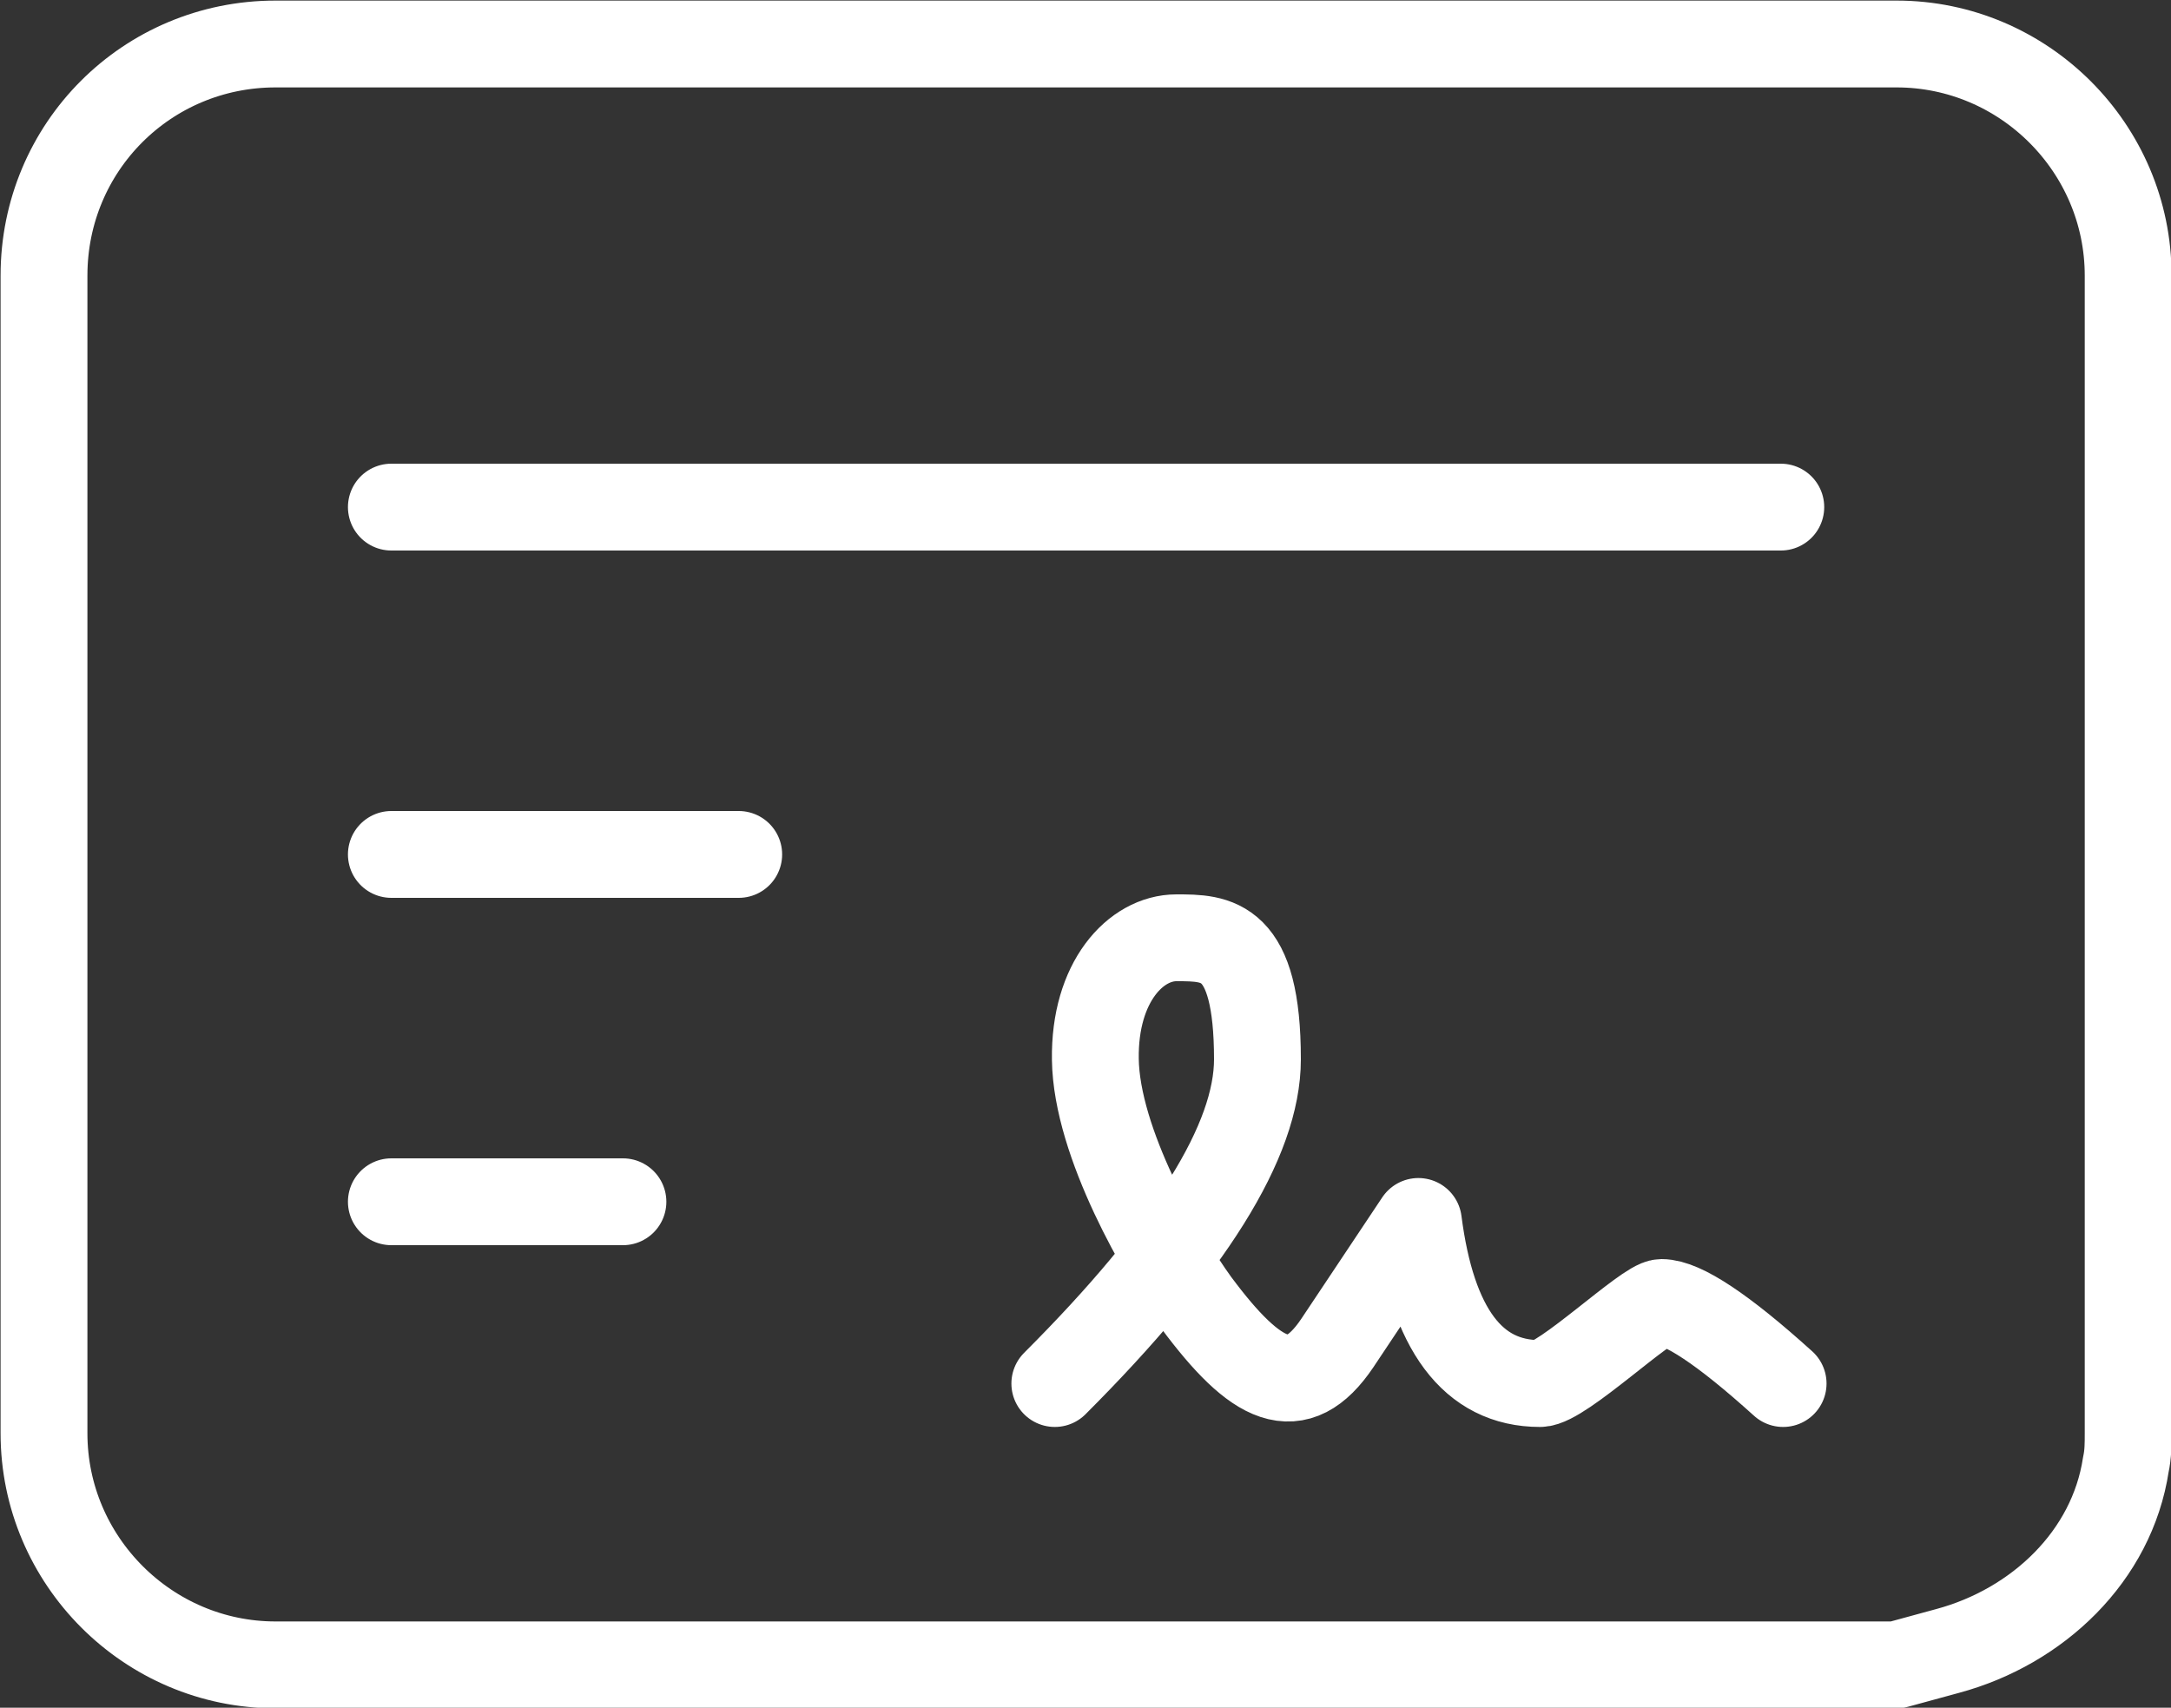 <?xml version="1.0" encoding="UTF-8"?><svg id="Ebene_1" xmlns="http://www.w3.org/2000/svg" viewBox="0 0 18.75 14.75"><rect x="0" y="0" width="18.75" height="14.75" fill="#333333" stroke="none"/><path d="M16.38,14.38H2.38c-1.1,0-2-.9-2-2V2.38C.38,1.27,1.27.38,2.38.38h14c1.1,0,2,.9,2,2v10c0,.09,0,.18-.02.27-.12.79-.76,1.4-1.54,1.61l-.44.12Z" style="fill:none; stroke:#fff; stroke-linecap:round; stroke-linejoin:round; stroke-width:.75px;"/><path d="M3.38,4.38h12" style="fill:none; stroke:#fff; stroke-linecap:round; stroke-linejoin:round; stroke-width:.75px;"/><path d="M3.38,7.38h3" style="fill:none; stroke:#fff; stroke-linecap:round; stroke-linejoin:round; stroke-width:.75px;"/><path d="M3.38,10.38h2" style="fill:none; stroke:#fff; stroke-linecap:round; stroke-linejoin:round; stroke-width:.75px;"/><path d="M9.11,11.95c1.17-1.17,1.75-2.1,1.75-2.8,0-1.05-.35-1.05-.7-1.05s-.71.38-.7,1.05c.01.72.58,1.7.87,2.1.52.7.87.87,1.22.35l.7-1.05c.12.93.47,1.4,1.05,1.4.19,0,.92-.7,1.05-.7.18,0,.53.23,1.05.7" style="fill:none; stroke:#fff; stroke-linecap:round; stroke-linejoin:round; stroke-width:.75px;"/></svg>